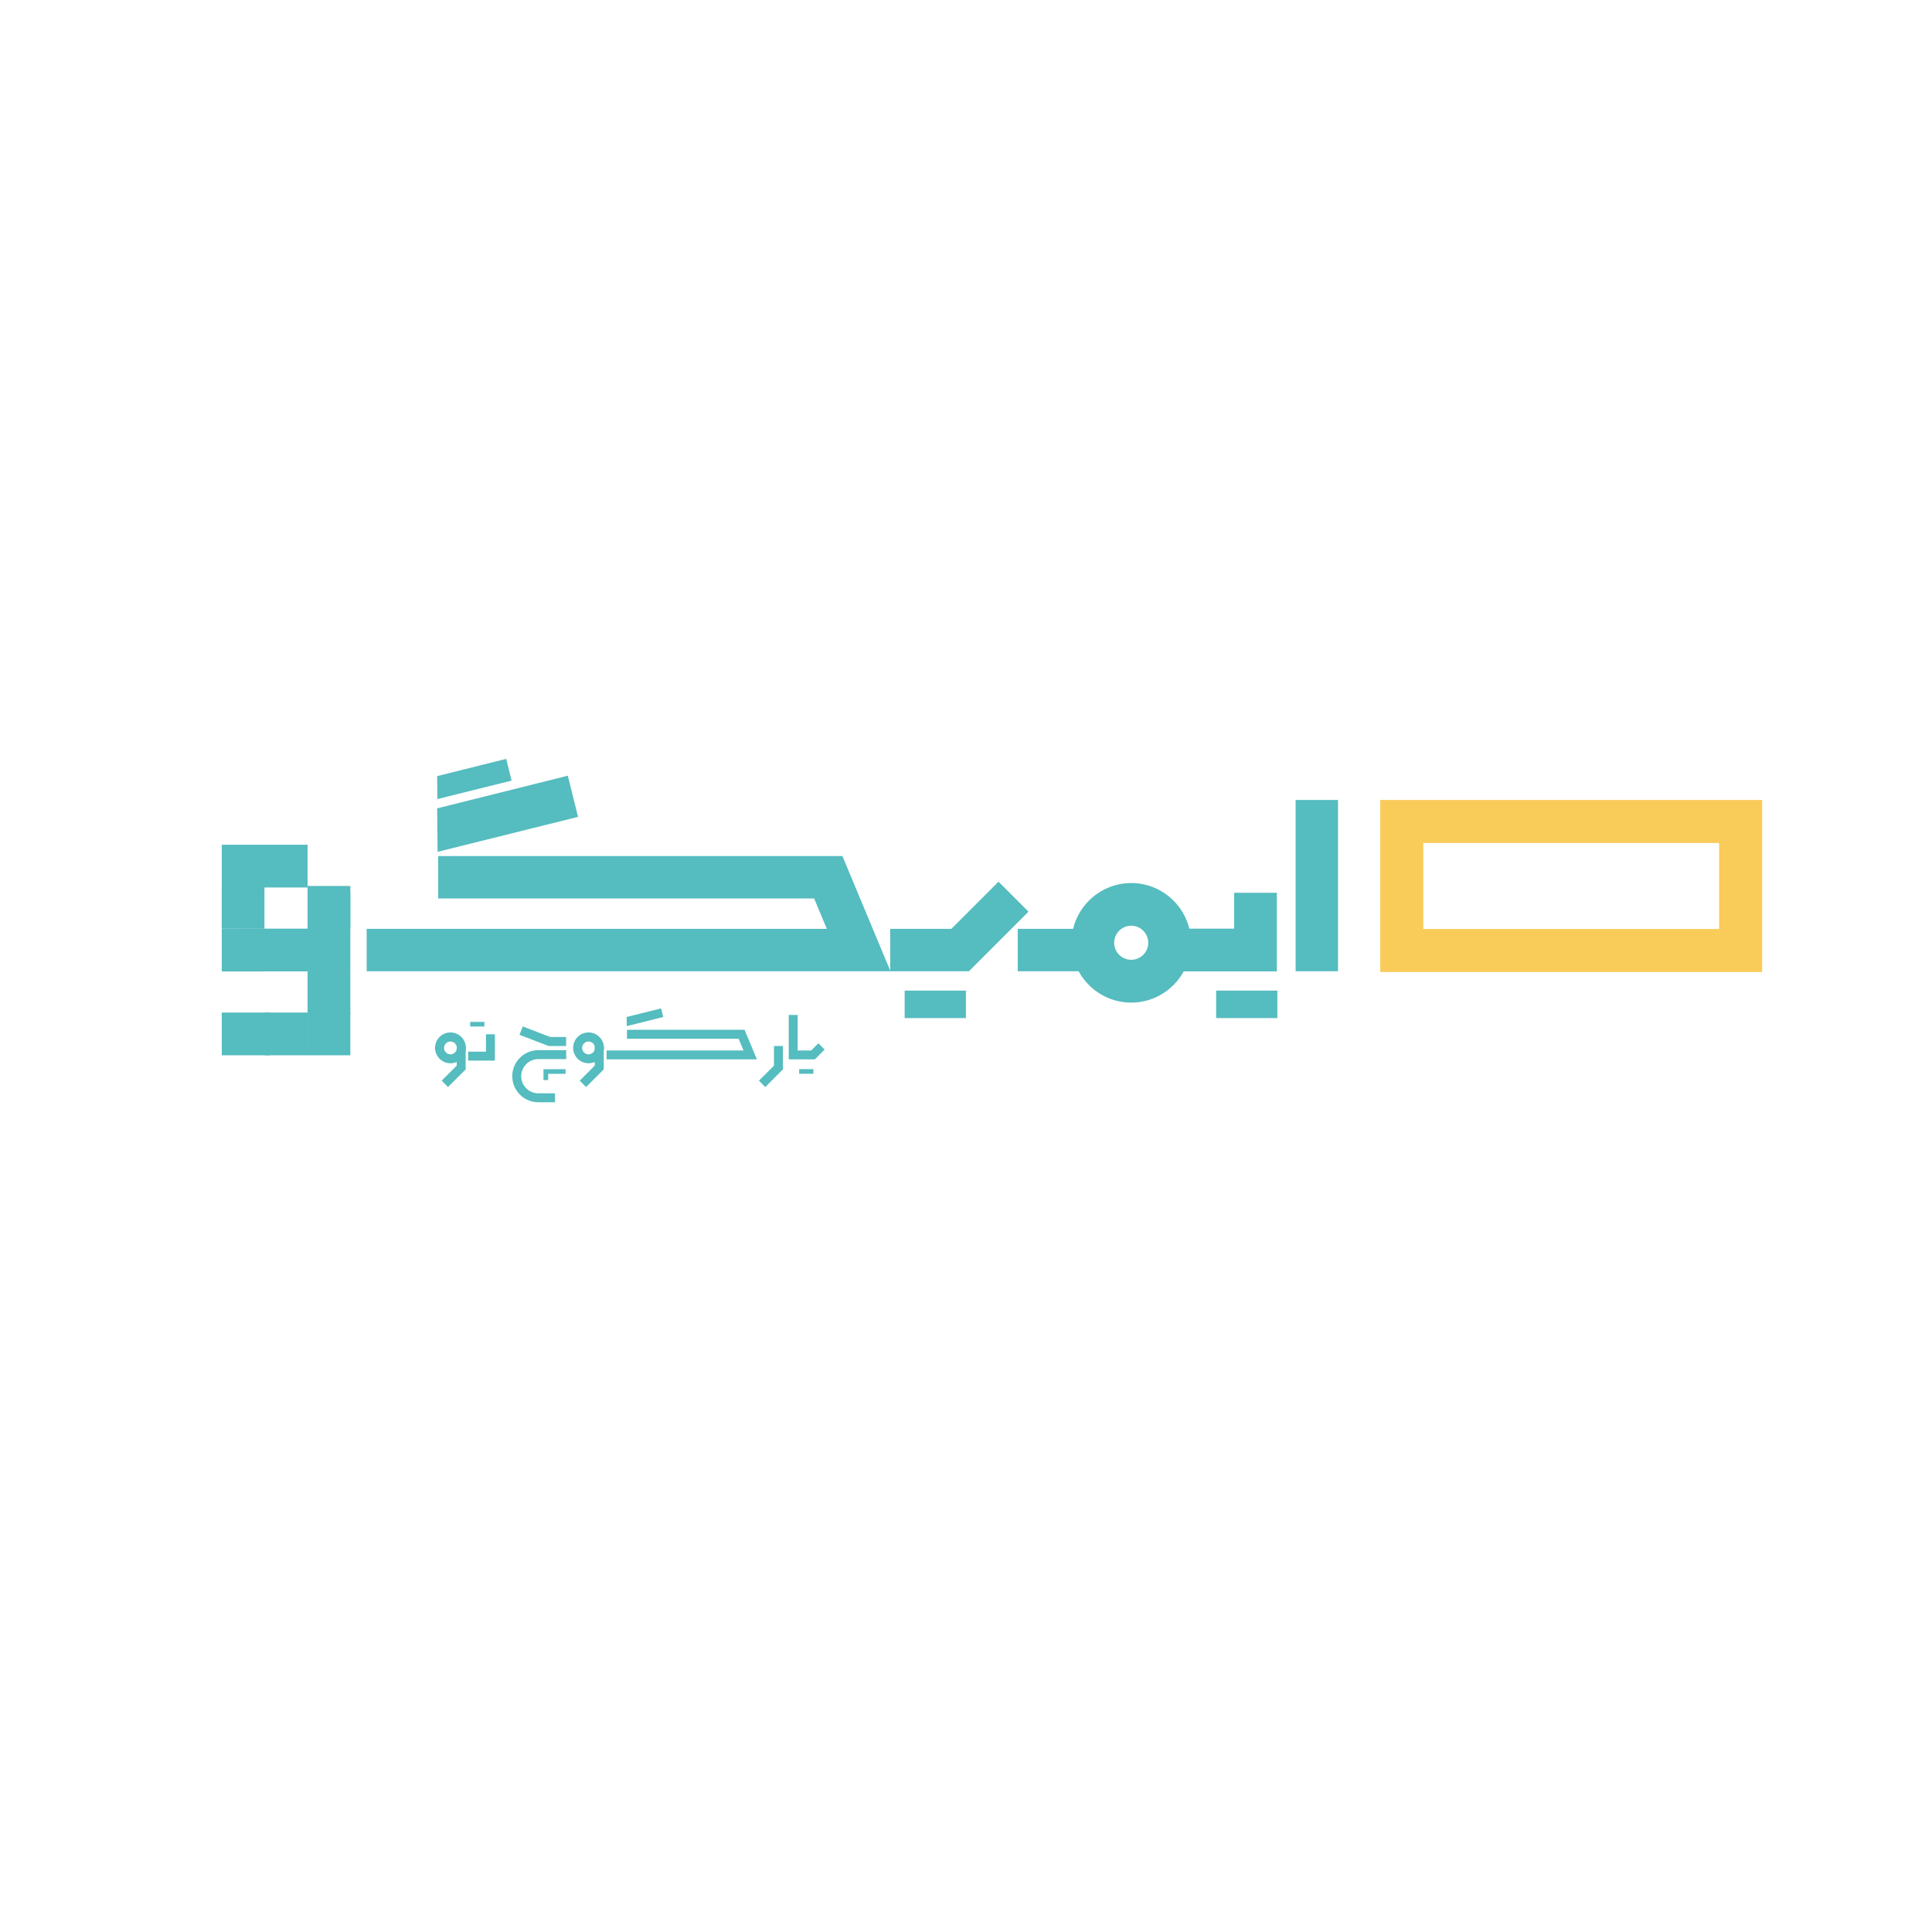 <svg xmlns="http://www.w3.org/2000/svg" version="1.1" xmlns:xlink="http://www.w3.org/1999/xlink" width="283.46" height="283.46"><svg id="SvgjsSvg1001" xmlns="http://www.w3.org/2000/svg" version="1.1" viewBox="0 0 283.46 283.46">
  <!-- Generator: Adobe Illustrator 29.7.1, SVG Export Plug-In . SVG Version: 2.1.1 Build 8)  -->
  <defs>
    <style>
      .st0 {
        fill: #f9cb59;
      }

      .st1 {
        fill: #55bcbf;
      }
    </style>
  </defs>
  <polygon class="st1" points="-168.5 127.51 -168.5 133.49 -168.5 139.48 -174.48 139.48 -180.47 139.48 -180.47 133.49 -180.47 127.51 -174.48 127.51 -168.5 127.51 -168.5 121.52 -174.48 121.52 -180.47 121.52 -186.46 121.52 -186.46 127.51 -186.46 133.49 -186.46 139.48 -186.46 145.47 -180.47 145.47 -174.48 145.47 -168.5 145.47 -168.5 151.46 -174.48 151.46 -180.47 151.46 -186.46 151.46 -186.46 157.44 -180.47 157.44 -174.48 157.44 -168.5 157.44 -162.51 157.44 -162.51 151.46 -162.51 145.47 -162.51 139.48 -162.51 133.49 -162.51 127.51 -168.5 127.51"></polygon>
  <g>
    <polygon class="st1" points="-198.49 133.49 -198.49 139.48 -198.49 145.47 -192.5 145.47 -192.5 139.48 -192.5 133.49 -192.5 127.51 -198.49 127.51 -198.49 133.49"></polygon>
    <rect class="st1" x="-198.49" y="115.53" width="5.99" height="5.99"></rect>
  </g>
  <g>
    <polygon class="st1" points="-306.04 133.49 -306.04 139.48 -306.04 145.47 -300.06 145.47 -300.06 139.48 -300.06 133.49 -300.06 127.51 -306.04 127.51 -306.04 133.49"></polygon>
    <rect class="st1" x="-306.04" y="115.53" width="5.99" height="5.99"></rect>
  </g>
  <path class="st0" d="M-109.45,121.52h-47.18v23.95h53.17v-23.95h-5.99ZM-109.45,133.49v5.99h-41.19v-11.97h41.19v5.99Z"></path>
  <g>
    <polygon class="st1" points="-210.47 121.52 -216.45 121.52 -222.44 121.52 -228.43 121.52 -234.41 121.52 -240.4 121.52 -240.4 127.51 -234.41 127.51 -228.43 127.51 -228.43 133.49 -228.43 139.48 -228.43 145.47 -222.44 145.47 -222.44 139.48 -222.44 133.49 -222.44 127.51 -216.45 127.51 -210.47 127.51 -210.47 133.49 -210.47 139.48 -210.47 145.47 -204.48 145.47 -204.48 139.48 -204.48 133.49 -204.48 127.51 -204.48 121.52 -210.47 121.52"></polygon>
    <polygon class="st1" points="-246.39 133.49 -246.39 139.48 -246.39 145.47 -240.4 145.47 -240.4 139.48 -240.4 133.49 -240.4 127.51 -246.39 127.51 -246.39 133.49"></polygon>
  </g>
  <g>
    <polygon class="st1" points="-258.36 121.52 -264.35 121.52 -270.34 121.52 -276.32 121.52 -282.31 121.52 -288.3 121.52 -288.3 127.51 -282.31 127.51 -276.32 127.51 -276.32 133.49 -276.32 139.48 -276.32 145.47 -270.34 145.47 -270.34 139.48 -270.34 133.49 -270.34 127.51 -264.35 127.51 -258.36 127.51 -258.36 133.49 -258.36 139.48 -258.36 145.47 -252.38 145.47 -252.38 139.48 -252.38 133.49 -252.38 127.51 -252.38 121.52 -258.36 121.52"></polygon>
    <polygon class="st1" points="-294.29 133.49 -294.29 139.48 -294.29 145.47 -288.3 145.47 -288.3 139.48 -288.3 133.49 -288.3 127.51 -294.29 127.51 -294.29 133.49"></polygon>
  </g>
  <g>
    <polygon class="st1" points="-252.77 156.63 -253.77 157.64 -255.65 157.64 -255.65 152.69 -256.89 152.69 -256.89 158.87 -253.26 158.87 -251.89 157.5 -252.77 156.63"></polygon>
    <polygon class="st1" points="-263.85 156 -263.17 157.64 -282.2 157.64 -282.2 158.87 -261.31 158.87 -263.03 154.76 -279.37 154.76 -279.37 156 -263.85 156"></polygon>
    <polygon class="st1" points="-274.33 152.98 -274.63 151.78 -279.41 152.97 -279.4 154.24 -274.33 152.98"></polygon>
    <polygon class="st1" points="-287.9 160.23 -290.97 160.23 -290.97 161.75 -290.32 161.75 -290.32 160.88 -287.9 160.88 -287.9 160.23"></polygon>
    <rect class="st1" x="-255.43" y="160.23" width="1.98" height=".65"></rect>
    <rect class="st1" x="-301.17" y="153.66" width="1.98" height=".65"></rect>
    <polygon class="st1" points="-258.94 159.74 -261.02 161.83 -260.14 162.71 -257.69 160.26 -257.69 157.01 -258.94 157.01 -258.94 159.74"></polygon>
    <polygon class="st1" points="-283.85 159.74 -285.93 161.83 -285.05 162.71 -282.6 160.26 -282.6 157.01 -283.85 157.01 -283.85 159.74"></polygon>
    <path class="st1" d="M-284.71,155.13c-1.18,0-2.14.96-2.14,2.14s.96,2.14,2.14,2.14,2.14-.96,2.14-2.14-.96-2.14-2.14-2.14ZM-284.71,158.16c-.49,0-.89-.4-.89-.89s.4-.89.89-.89.89.4.89.89-.4.89-.89.89Z"></path>
    <polygon class="st1" points="-303.04 159.74 -305.13 161.83 -304.24 162.71 -301.79 160.26 -301.79 157.01 -303.04 157.01 -303.04 159.74"></polygon>
    <path class="st1" d="M-303.9,155.13c-1.18,0-2.14.96-2.14,2.14s.96,2.14,2.14,2.14,2.14-.96,2.14-2.14-.96-2.14-2.14-2.14ZM-303.9,158.16c-.49,0-.89-.4-.89-.89s.4-.89.89-.89.89.4.89.89-.4.89-.89.89Z"></path>
    <polygon class="st1" points="-290.25 157.01 -287.83 157.01 -287.83 155.77 -290.06 155.75 -293.86 154.29 -294.3 155.46 -290.25 157.01"></polygon>
    <path class="st1" d="M-289.37,164.83h-2.32c-2,0-3.62-1.62-3.62-3.62s1.62-3.62,3.62-3.62h3.87v1.24h-3.87c-1.31,0-2.38,1.07-2.38,2.38s1.07,2.38,2.38,2.38h2.32v1.24Z"></path>
    <polygon class="st1" points="-297.73 159.04 -301.44 159.04 -301.44 157.8 -298.97 157.8 -298.97 155.38 -297.73 155.38 -297.73 159.04"></polygon>
  </g>
  <g>
    <polygon class="st1" points="120.07 153.07 119.01 154.13 117.03 154.13 117.03 148.91 115.72 148.91 115.72 155.43 119.55 155.43 120.99 153.99 120.07 153.07"></polygon>
    <polygon class="st1" points="108.37 152.4 109.09 154.13 89 154.13 89 155.43 111.05 155.43 109.24 151.09 91.99 151.09 91.99 152.4 108.37 152.4"></polygon>
    <polygon class="st1" points="97.31 149.21 96.99 147.95 91.94 149.21 91.96 150.55 97.31 149.21"></polygon>
    <polygon class="st1" points="82.98 156.87 79.74 156.87 79.74 158.47 80.43 158.47 80.43 157.55 82.98 157.55 82.98 156.87"></polygon>
    <rect class="st1" x="117.25" y="156.86" width="2.09" height=".68"></rect>
    <rect class="st1" x="68.98" y="149.93" width="2.09" height=".68"></rect>
    <polygon class="st1" points="113.56 156.35 111.35 158.55 112.28 159.49 114.87 156.9 114.87 153.47 113.56 153.47 113.56 156.35"></polygon>
    <polygon class="st1" points="87.26 156.35 85.06 158.55 85.99 159.49 88.58 156.9 88.58 153.47 87.26 153.47 87.26 156.35"></polygon>
    <path class="st1" d="M86.35,151.48c-1.25,0-2.26,1.01-2.26,2.26s1.02,2.26,2.26,2.26,2.26-1.01,2.26-2.26-1.01-2.26-2.26-2.26ZM86.35,154.69c-.52,0-.94-.42-.94-.94s.42-.94.94-.94.94.42.94.94-.42.94-.94.94Z"></path>
    <polygon class="st1" points="67.01 156.35 64.8 158.55 65.73 159.49 68.32 156.9 68.32 153.47 67.01 153.47 67.01 156.35"></polygon>
    <path class="st1" d="M66.09,151.48c-1.25,0-2.26,1.01-2.26,2.26s1.02,2.26,2.26,2.26,2.26-1.01,2.26-2.26-1.01-2.26-2.26-2.26ZM66.09,154.69c-.52,0-.94-.42-.94-.94s.42-.94.94-.94.94.42.94.94-.42.94-.94.94Z"></path>
    <polygon class="st1" points="80.5 153.47 83.06 153.47 83.06 152.15 80.71 152.14 76.7 150.6 76.22 151.83 80.5 153.47"></polygon>
    <path class="st1" d="M81.43,161.72h-2.45c-2.11,0-3.82-1.71-3.82-3.82s1.71-3.82,3.82-3.82h4.09v1.31h-4.09c-1.38,0-2.51,1.13-2.51,2.51s1.13,2.51,2.51,2.51h2.45v1.31Z"></path>
    <polygon class="st1" points="72.61 155.61 68.69 155.61 68.69 154.3 71.3 154.3 71.3 151.75 72.61 151.75 72.61 155.61"></polygon>
  </g>
  <g>
    <path class="st0" d="M252.23,117.37h-49.72v25.24h56.03v-25.24h-6.31ZM252.23,129.99v6.31h-43.41v-12.62h43.41v6.31Z"></path>
    <g>
      <polygon class="st1" points="142.16 142.5 130.61 142.5 130.61 136.28 139.58 136.28 146.5 129.36 150.9 133.76 142.16 142.5"></polygon>
      <polygon class="st1" points="194.42 142.5 190.09 142.5 190.09 117.37 196.31 117.37 196.31 142.5 194.42 142.5"></polygon>
      <polygon class="st1" points="149.32 140.61 149.32 136.28 160.34 136.28 160.34 142.5 149.32 142.5 149.32 140.61"></polygon>
      <polygon class="st1" points="141.72 149.37 132.73 149.37 132.73 145.34 132.73 145.34 132.73 145.34 141.72 145.34 141.72 149.37"></polygon>
      <polygon class="st1" points="187.41 149.37 178.43 149.37 178.43 145.34 178.42 145.34 178.42 145.34 187.41 145.34 187.41 149.37"></polygon>
      <polygon class="st1" points="130.65 142.5 53.8 142.5 53.8 136.28 121.31 136.28 119.45 131.82 64.29 131.82 64.29 125.6 123.6 125.6 130.65 142.5"></polygon>
      <polygon class="st1" points="64.2 124.98 64.14 118.6 83.31 113.81 84.81 119.85 64.2 124.98"></polygon>
      <polygon class="st1" points="64.17 117.24 64.14 113.87 74.27 111.34 75.06 114.53 64.17 117.24"></polygon>
      <path class="st1" d="M165.97,147.1c-4.84,0-8.77-3.94-8.77-8.77s3.94-8.77,8.77-8.77,8.77,3.93,8.77,8.77-3.94,8.77-8.77,8.77ZM165.97,135.82c-1.38,0-2.5,1.12-2.5,2.5s1.12,2.5,2.5,2.5,2.5-1.12,2.5-2.5-1.12-2.5-2.5-2.5Z"></path>
      <polygon class="st1" points="187.34 142.52 171.61 142.52 171.61 136.25 181.07 136.25 181.07 130.99 187.34 130.99 187.34 142.52"></polygon>
      <polygon class="st1" points="51.4 142.52 35.67 142.52 35.67 136.25 45.13 136.25 45.13 130.99 51.4 130.99 51.4 142.52"></polygon>
      <rect class="st1" x="45.13" y="129.99" width="6.27" height="6.27"></rect>
      <rect class="st1" x="38.57" y="123.94" width="6.56" height="6.27"></rect>
      <rect class="st1" x="32.54" y="123.94" width="6.27" height="6.27"></rect>
      <rect class="st1" x="32.54" y="129.99" width="6.27" height="6.27" transform="translate(168.79 97.45) rotate(90)"></rect>
      <rect class="st1" x="32.54" y="136.25" width="6.27" height="6.27" transform="translate(175.06 103.72) rotate(90)"></rect>
      <rect class="st1" x="45.13" y="142.52" width="6.27" height="6.27"></rect>
      <rect class="st1" x="45.13" y="148.56" width="6.27" height="6.27" transform="translate(199.96 103.43) rotate(90)"></rect>
      <rect class="st1" x="38.86" y="148.56" width="6.27" height="6.27" transform="translate(193.7 109.7) rotate(90)"></rect>
      <rect class="st1" x="32.92" y="148.18" width="6.27" height="7.04" transform="translate(187.76 115.64) rotate(90)"></rect>
    </g>
  </g>
</svg><style>@media (prefers-color-scheme: light) { :root { filter: none; } }
@media (prefers-color-scheme: dark) { :root { filter: none; } }
</style></svg>